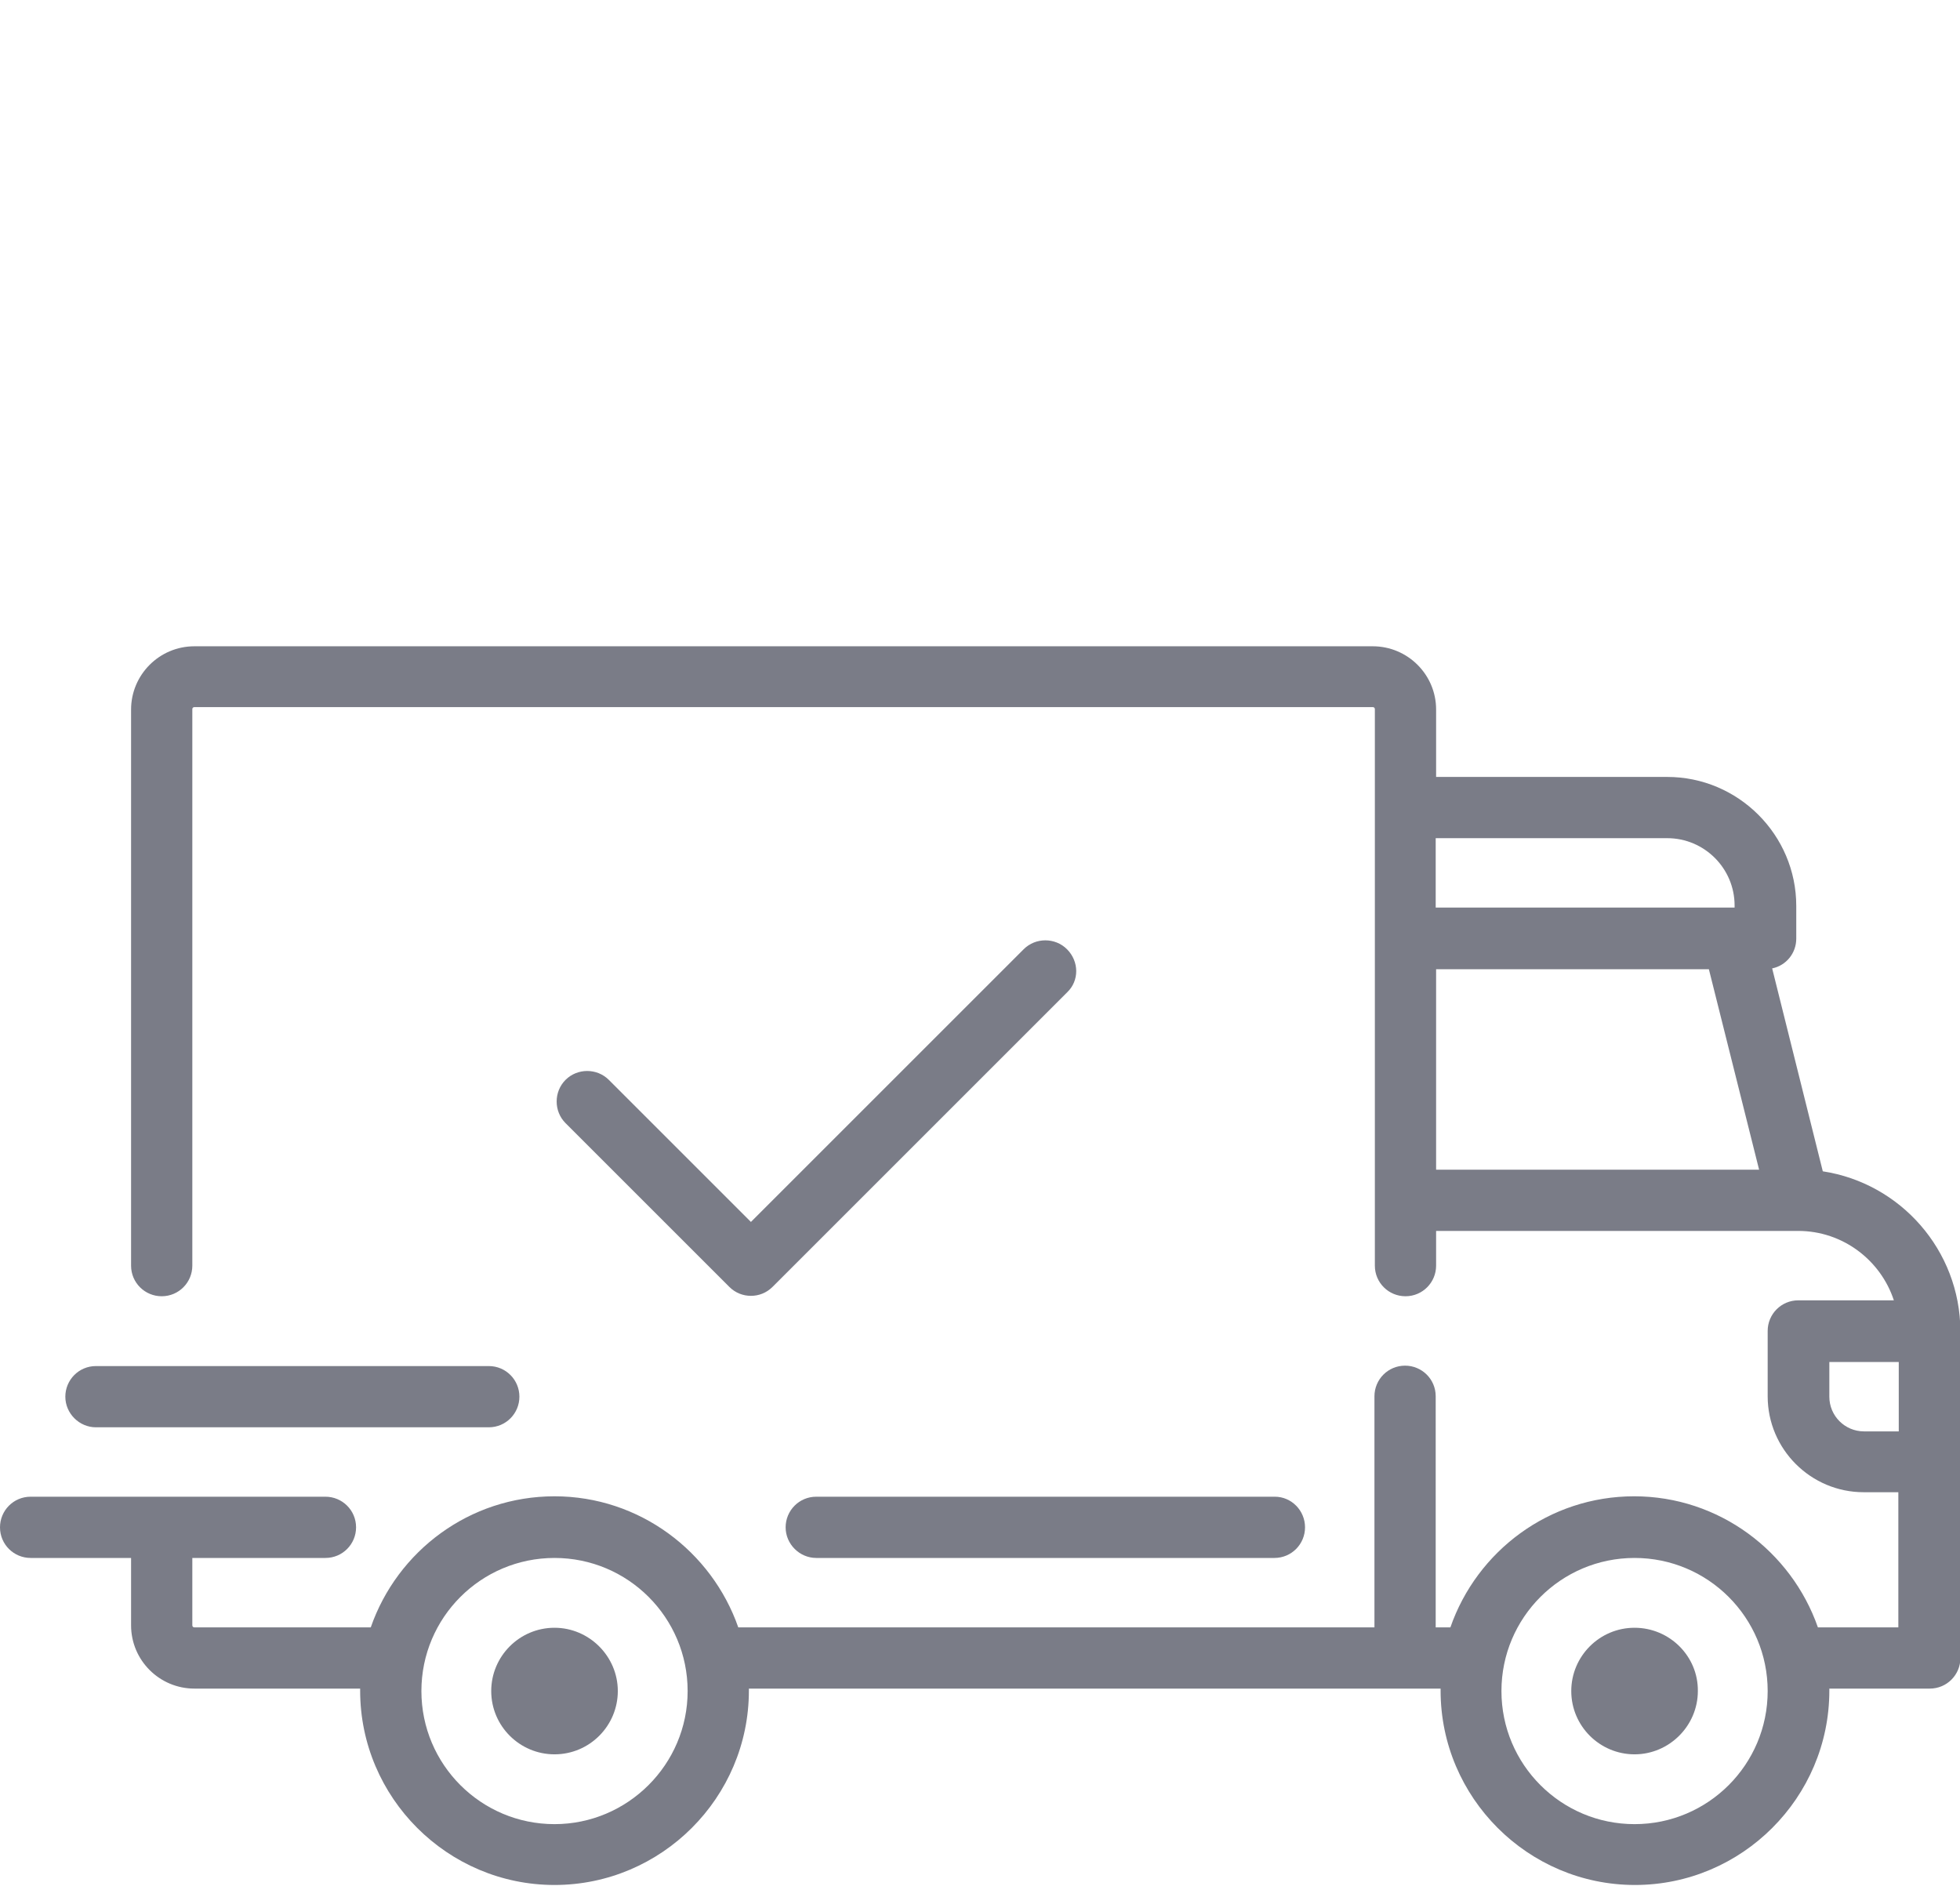 <svg version="1.1" id="Layer_1" xmlns="http://www.w3.org/2000/svg" x="0" y="0" viewBox="0 0 480 462" xml:space="preserve"><style>.st0{fill:#7a7c87}</style><path class="st0" d="M446.4 286.9L434 237.2c3.4-.7 5.9-3.7 5.9-7.3v-8c0-17.4-14.2-31.6-31.6-31.6h-56.6v-16.5c0-8.6-7-15.5-15.5-15.5H47.6c-8.6 0-15.5 7-15.5 15.5V310c0 4.2 3.4 7.5 7.5 7.5 4.2 0 7.5-3.4 7.5-7.5V173.7c0-.3.2-.5.5-.5h288.6c.3 0 .5.2.5.5V310c0 4.2 3.4 7.5 7.5 7.5 4.2 0 7.5-3.4 7.5-7.5v-8.5h88.7c10.9 0 20.2 7.2 23.4 17h-23.4c-4.2 0-7.5 3.4-7.5 7.5v16c0 13 10.6 23.5 23.5 23.5h8.5v33.1h-19.7c-6.5-18.6-24.2-32.1-45-32.1s-38.5 13.4-45 32.1h-3.6V342c0-4.2-3.4-7.5-7.5-7.5-4.2 0-7.5 3.4-7.5 7.5v56.6H180.8c-6.5-18.6-24.2-32.1-45-32.1s-38.5 13.4-45 32.1H47.6c-.3 0-.5-.2-.5-.5v-16.5h32.6c4.2 0 7.5-3.4 7.5-7.5 0-4.2-3.4-7.5-7.5-7.5H7.5c-4.2 0-7.5 3.4-7.5 7.5 0 4.2 3.4 7.5 7.5 7.5h24.6v16.5c0 8.6 7 15.5 15.5 15.5h40.6v.5c0 26.2 21.4 47.6 47.6 47.6s47.6-21.4 47.6-47.6v-.5h169.4v.5c0 26.2 21.4 47.6 47.6 47.6s47.6-21.4 47.6-47.6v-.5h24.6c4.2 0 7.5-3.4 7.5-7.5V326c-.1-19.8-14.7-36.2-33.7-39.1zm-94.7-81.6h56.6c9.1 0 16.5 7.4 16.5 16.5v.5h-73.2v-17zm0 81.2v-49.1h66.8l12.3 49.1h-79.1zM135.8 446.8c-18 0-32.6-14.6-32.6-32.6s14.6-32.6 32.6-32.6 32.6 14.6 32.6 32.6-14.7 32.6-32.6 32.6zm264.5 0c-18 0-32.6-14.6-32.6-32.6s14.6-32.6 32.6-32.6 32.6 14.6 32.6 32.6-14.6 32.6-32.6 32.6zm64.7-96.2h-8.5c-4.7 0-8.5-3.8-8.5-8.5v-8.5h17v17z"/><path class="st0" d="M135.8 398.7c-8.6 0-15.5 7-15.5 15.5 0 8.6 7 15.5 15.5 15.5 8.6 0 15.5-7 15.5-15.5s-7-15.5-15.5-15.5zm264.5 0c-8.6 0-15.5 7-15.5 15.5 0 8.6 7 15.5 15.5 15.5s15.5-7 15.5-15.5c.1-8.5-6.9-15.5-15.5-15.5zm-88.1-32.1H199.9c-4.2 0-7.5 3.4-7.5 7.5s3.4 7.5 7.5 7.5h112.2c4.2 0 7.5-3.4 7.5-7.5s-3.3-7.5-7.4-7.5zm-192.5-32H23.5c-4.2 0-7.5 3.4-7.5 7.5s3.4 7.5 7.5 7.5h96.2c4.2 0 7.5-3.4 7.5-7.5s-3.3-7.5-7.5-7.5zm141.6-102.1c-2.9-2.9-7.7-2.9-10.6 0l-66.8 66.8-34.8-34.8c-2.9-2.9-7.7-2.9-10.6 0-2.9 2.9-2.9 7.7 0 10.6l40.1 40.1c1.5 1.5 3.4 2.2 5.3 2.2s3.8-.7 5.3-2.2l72.2-72.2c2.9-2.8 2.9-7.5-.1-10.5z"/></svg>